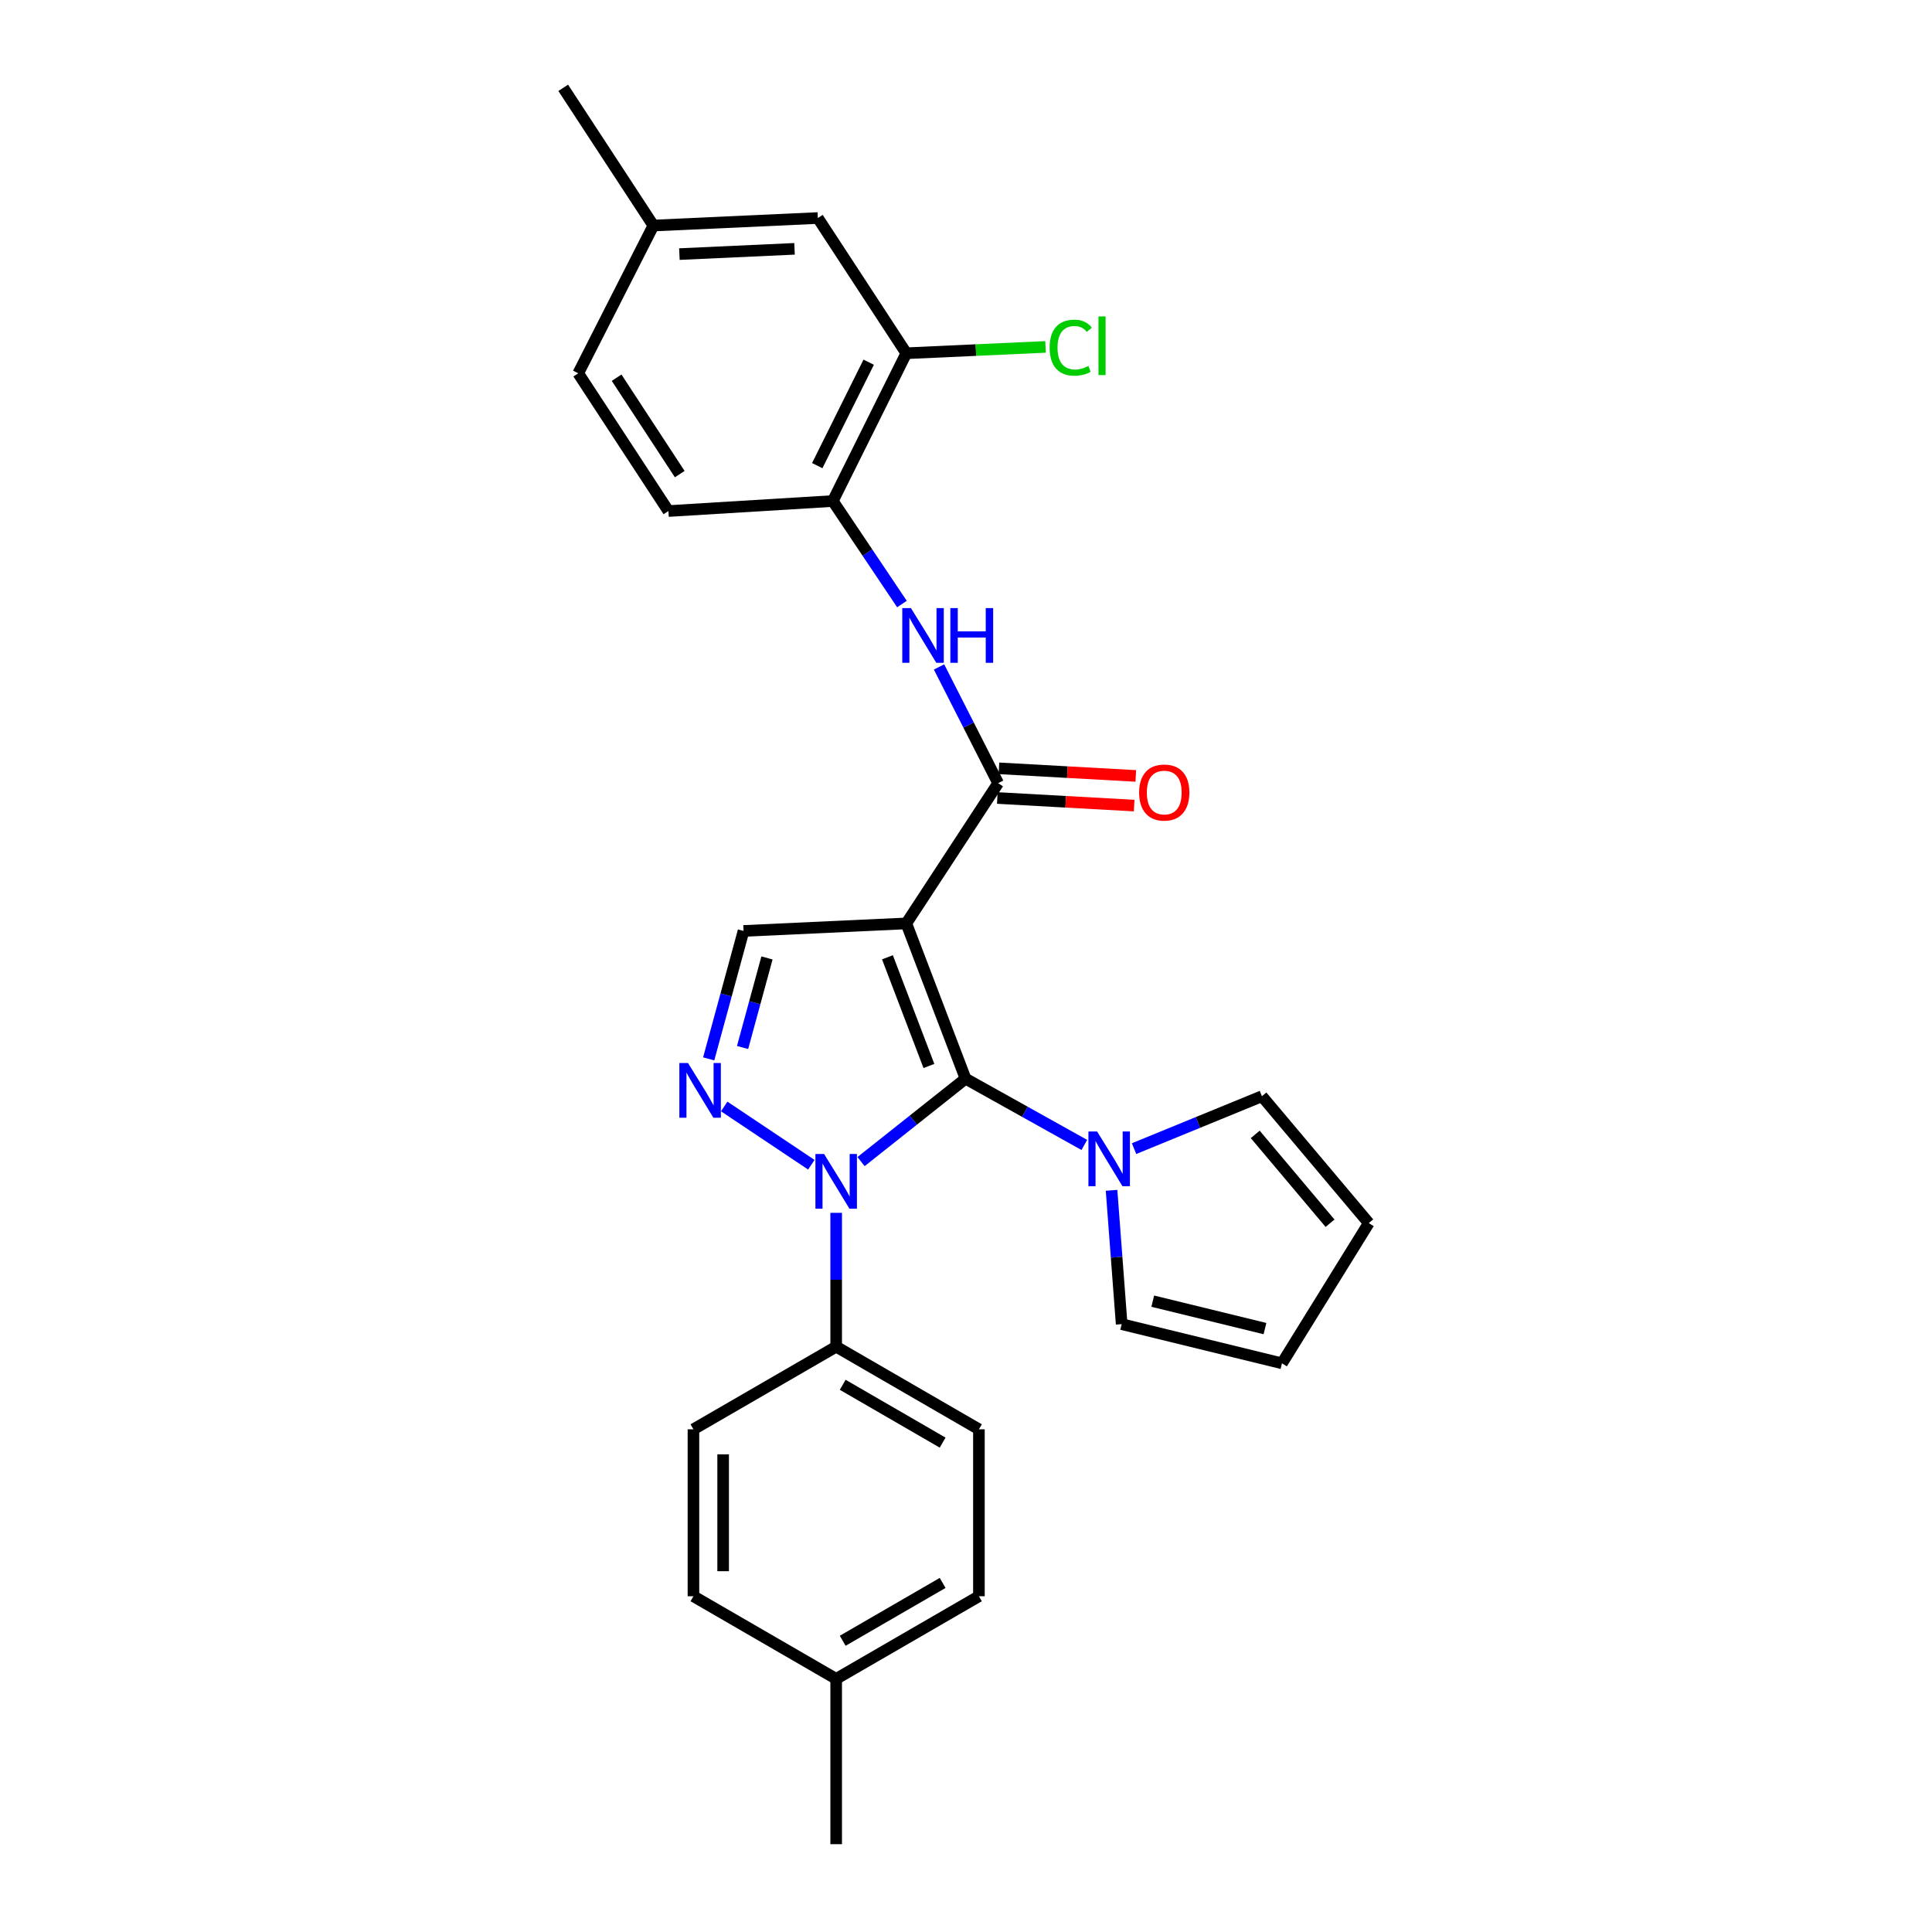 <?xml version='1.0' encoding='iso-8859-1'?>
<svg version='1.1' baseProfile='full'
              xmlns='http://www.w3.org/2000/svg'
                      xmlns:rdkit='http://www.rdkit.org/xml'
                      xmlns:xlink='http://www.w3.org/1999/xlink'
                  xml:space='preserve'
width='1000px' height='1000px' viewBox='0 0 1000 1000'>
<!-- END OF HEADER -->
<rect style='opacity:1.0;fill:#FFFFFF;stroke:none' width='1000' height='1000' x='0' y='0'> </rect>
<path class='bond-0' d='M 499.769,558.324 L 469.104,477.954' style='fill:none;fill-rule:evenodd;stroke:#000000;stroke-width:6px;stroke-linecap:butt;stroke-linejoin:miter;stroke-opacity:1' />
<path class='bond-0' d='M 480.804,551.749 L 459.339,495.49' style='fill:none;fill-rule:evenodd;stroke:#000000;stroke-width:6px;stroke-linecap:butt;stroke-linejoin:miter;stroke-opacity:1' />
<path class='bond-1' d='M 499.769,558.324 L 472.724,579.784' style='fill:none;fill-rule:evenodd;stroke:#000000;stroke-width:6px;stroke-linecap:butt;stroke-linejoin:miter;stroke-opacity:1' />
<path class='bond-1' d='M 472.724,579.784 L 445.679,601.244' style='fill:none;fill-rule:evenodd;stroke:#0000FF;stroke-width:6px;stroke-linecap:butt;stroke-linejoin:miter;stroke-opacity:1' />
<path class='bond-4' d='M 499.769,558.324 L 530.505,575.473' style='fill:none;fill-rule:evenodd;stroke:#000000;stroke-width:6px;stroke-linecap:butt;stroke-linejoin:miter;stroke-opacity:1' />
<path class='bond-4' d='M 530.505,575.473 L 561.241,592.623' style='fill:none;fill-rule:evenodd;stroke:#0000FF;stroke-width:6px;stroke-linecap:butt;stroke-linejoin:miter;stroke-opacity:1' />
<path class='bond-3' d='M 469.104,477.954 L 516.631,405.365' style='fill:none;fill-rule:evenodd;stroke:#000000;stroke-width:6px;stroke-linecap:butt;stroke-linejoin:miter;stroke-opacity:1' />
<path class='bond-5' d='M 469.104,477.954 L 384.856,481.857' style='fill:none;fill-rule:evenodd;stroke:#000000;stroke-width:6px;stroke-linecap:butt;stroke-linejoin:miter;stroke-opacity:1' />
<path class='bond-2' d='M 419.943,602.865 L 374.845,572.71' style='fill:none;fill-rule:evenodd;stroke:#0000FF;stroke-width:6px;stroke-linecap:butt;stroke-linejoin:miter;stroke-opacity:1' />
<path class='bond-8' d='M 432.801,627.762 L 432.801,662.403' style='fill:none;fill-rule:evenodd;stroke:#0000FF;stroke-width:6px;stroke-linecap:butt;stroke-linejoin:miter;stroke-opacity:1' />
<path class='bond-8' d='M 432.801,662.403 L 432.801,697.043' style='fill:none;fill-rule:evenodd;stroke:#000000;stroke-width:6px;stroke-linecap:butt;stroke-linejoin:miter;stroke-opacity:1' />
<path class='bond-27' d='M 366.815,548.073 L 375.835,514.965' style='fill:none;fill-rule:evenodd;stroke:#0000FF;stroke-width:6px;stroke-linecap:butt;stroke-linejoin:miter;stroke-opacity:1' />
<path class='bond-27' d='M 375.835,514.965 L 384.856,481.857' style='fill:none;fill-rule:evenodd;stroke:#000000;stroke-width:6px;stroke-linecap:butt;stroke-linejoin:miter;stroke-opacity:1' />
<path class='bond-27' d='M 384.355,542.183 L 390.67,519.007' style='fill:none;fill-rule:evenodd;stroke:#0000FF;stroke-width:6px;stroke-linecap:butt;stroke-linejoin:miter;stroke-opacity:1' />
<path class='bond-27' d='M 390.67,519.007 L 396.984,495.831' style='fill:none;fill-rule:evenodd;stroke:#000000;stroke-width:6px;stroke-linecap:butt;stroke-linejoin:miter;stroke-opacity:1' />
<path class='bond-6' d='M 516.631,405.365 L 501.339,375.288' style='fill:none;fill-rule:evenodd;stroke:#000000;stroke-width:6px;stroke-linecap:butt;stroke-linejoin:miter;stroke-opacity:1' />
<path class='bond-6' d='M 501.339,375.288 L 486.047,345.211' style='fill:none;fill-rule:evenodd;stroke:#0000FF;stroke-width:6px;stroke-linecap:butt;stroke-linejoin:miter;stroke-opacity:1' />
<path class='bond-12' d='M 516.205,413.041 L 551.62,415.004' style='fill:none;fill-rule:evenodd;stroke:#000000;stroke-width:6px;stroke-linecap:butt;stroke-linejoin:miter;stroke-opacity:1' />
<path class='bond-12' d='M 551.62,415.004 L 587.035,416.967' style='fill:none;fill-rule:evenodd;stroke:#FF0000;stroke-width:6px;stroke-linecap:butt;stroke-linejoin:miter;stroke-opacity:1' />
<path class='bond-12' d='M 517.056,397.689 L 552.471,399.652' style='fill:none;fill-rule:evenodd;stroke:#000000;stroke-width:6px;stroke-linecap:butt;stroke-linejoin:miter;stroke-opacity:1' />
<path class='bond-12' d='M 552.471,399.652 L 587.886,401.615' style='fill:none;fill-rule:evenodd;stroke:#FF0000;stroke-width:6px;stroke-linecap:butt;stroke-linejoin:miter;stroke-opacity:1' />
<path class='bond-10' d='M 575.339,616.108 L 577.953,650.742' style='fill:none;fill-rule:evenodd;stroke:#0000FF;stroke-width:6px;stroke-linecap:butt;stroke-linejoin:miter;stroke-opacity:1' />
<path class='bond-10' d='M 577.953,650.742 L 580.567,685.375' style='fill:none;fill-rule:evenodd;stroke:#000000;stroke-width:6px;stroke-linecap:butt;stroke-linejoin:miter;stroke-opacity:1' />
<path class='bond-11' d='M 586.985,594.526 L 620.079,580.965' style='fill:none;fill-rule:evenodd;stroke:#0000FF;stroke-width:6px;stroke-linecap:butt;stroke-linejoin:miter;stroke-opacity:1' />
<path class='bond-11' d='M 620.079,580.965 L 653.172,567.404' style='fill:none;fill-rule:evenodd;stroke:#000000;stroke-width:6px;stroke-linecap:butt;stroke-linejoin:miter;stroke-opacity:1' />
<path class='bond-7' d='M 466.849,312.652 L 448.958,285.993' style='fill:none;fill-rule:evenodd;stroke:#0000FF;stroke-width:6px;stroke-linecap:butt;stroke-linejoin:miter;stroke-opacity:1' />
<path class='bond-7' d='M 448.958,285.993 L 431.067,259.334' style='fill:none;fill-rule:evenodd;stroke:#000000;stroke-width:6px;stroke-linecap:butt;stroke-linejoin:miter;stroke-opacity:1' />
<path class='bond-9' d='M 431.067,259.334 L 469.104,182.841' style='fill:none;fill-rule:evenodd;stroke:#000000;stroke-width:6px;stroke-linecap:butt;stroke-linejoin:miter;stroke-opacity:1' />
<path class='bond-9' d='M 423.006,241.014 L 449.632,187.469' style='fill:none;fill-rule:evenodd;stroke:#000000;stroke-width:6px;stroke-linecap:butt;stroke-linejoin:miter;stroke-opacity:1' />
<path class='bond-16' d='M 431.067,259.334 L 345.965,264.519' style='fill:none;fill-rule:evenodd;stroke:#000000;stroke-width:6px;stroke-linecap:butt;stroke-linejoin:miter;stroke-opacity:1' />
<path class='bond-17' d='M 432.801,697.043 L 506.688,739.804' style='fill:none;fill-rule:evenodd;stroke:#000000;stroke-width:6px;stroke-linecap:butt;stroke-linejoin:miter;stroke-opacity:1' />
<path class='bond-17' d='M 436.183,716.765 L 487.904,746.697' style='fill:none;fill-rule:evenodd;stroke:#000000;stroke-width:6px;stroke-linecap:butt;stroke-linejoin:miter;stroke-opacity:1' />
<path class='bond-18' d='M 432.801,697.043 L 358.923,739.804' style='fill:none;fill-rule:evenodd;stroke:#000000;stroke-width:6px;stroke-linecap:butt;stroke-linejoin:miter;stroke-opacity:1' />
<path class='bond-13' d='M 469.104,182.841 L 423.311,112.85' style='fill:none;fill-rule:evenodd;stroke:#000000;stroke-width:6px;stroke-linecap:butt;stroke-linejoin:miter;stroke-opacity:1' />
<path class='bond-19' d='M 469.104,182.841 L 505.135,181.2' style='fill:none;fill-rule:evenodd;stroke:#000000;stroke-width:6px;stroke-linecap:butt;stroke-linejoin:miter;stroke-opacity:1' />
<path class='bond-19' d='M 505.135,181.2 L 541.165,179.558' style='fill:none;fill-rule:evenodd;stroke:#00CC00;stroke-width:6px;stroke-linecap:butt;stroke-linejoin:miter;stroke-opacity:1' />
<path class='bond-15' d='M 580.567,685.375 L 663.542,705.653' style='fill:none;fill-rule:evenodd;stroke:#000000;stroke-width:6px;stroke-linecap:butt;stroke-linejoin:miter;stroke-opacity:1' />
<path class='bond-15' d='M 596.663,673.481 L 654.746,687.676' style='fill:none;fill-rule:evenodd;stroke:#000000;stroke-width:6px;stroke-linecap:butt;stroke-linejoin:miter;stroke-opacity:1' />
<path class='bond-14' d='M 653.172,567.404 L 708.481,633.082' style='fill:none;fill-rule:evenodd;stroke:#000000;stroke-width:6px;stroke-linecap:butt;stroke-linejoin:miter;stroke-opacity:1' />
<path class='bond-14' d='M 649.708,587.159 L 688.424,633.134' style='fill:none;fill-rule:evenodd;stroke:#000000;stroke-width:6px;stroke-linecap:butt;stroke-linejoin:miter;stroke-opacity:1' />
<path class='bond-30' d='M 423.311,112.85 L 338.183,116.745' style='fill:none;fill-rule:evenodd;stroke:#000000;stroke-width:6px;stroke-linecap:butt;stroke-linejoin:miter;stroke-opacity:1' />
<path class='bond-30' d='M 411.245,128.793 L 351.655,131.52' style='fill:none;fill-rule:evenodd;stroke:#000000;stroke-width:6px;stroke-linecap:butt;stroke-linejoin:miter;stroke-opacity:1' />
<path class='bond-28' d='M 708.481,633.082 L 663.542,705.653' style='fill:none;fill-rule:evenodd;stroke:#000000;stroke-width:6px;stroke-linecap:butt;stroke-linejoin:miter;stroke-opacity:1' />
<path class='bond-21' d='M 345.965,264.519 L 299.292,193.22' style='fill:none;fill-rule:evenodd;stroke:#000000;stroke-width:6px;stroke-linecap:butt;stroke-linejoin:miter;stroke-opacity:1' />
<path class='bond-21' d='M 351.828,245.403 L 319.157,195.494' style='fill:none;fill-rule:evenodd;stroke:#000000;stroke-width:6px;stroke-linecap:butt;stroke-linejoin:miter;stroke-opacity:1' />
<path class='bond-22' d='M 506.688,739.804 L 506.688,826.213' style='fill:none;fill-rule:evenodd;stroke:#000000;stroke-width:6px;stroke-linecap:butt;stroke-linejoin:miter;stroke-opacity:1' />
<path class='bond-23' d='M 358.923,739.804 L 358.923,826.213' style='fill:none;fill-rule:evenodd;stroke:#000000;stroke-width:6px;stroke-linecap:butt;stroke-linejoin:miter;stroke-opacity:1' />
<path class='bond-23' d='M 374.298,752.765 L 374.298,813.251' style='fill:none;fill-rule:evenodd;stroke:#000000;stroke-width:6px;stroke-linecap:butt;stroke-linejoin:miter;stroke-opacity:1' />
<path class='bond-20' d='M 338.183,116.745 L 299.292,193.22' style='fill:none;fill-rule:evenodd;stroke:#000000;stroke-width:6px;stroke-linecap:butt;stroke-linejoin:miter;stroke-opacity:1' />
<path class='bond-25' d='M 338.183,116.745 L 291.519,45.455' style='fill:none;fill-rule:evenodd;stroke:#000000;stroke-width:6px;stroke-linecap:butt;stroke-linejoin:miter;stroke-opacity:1' />
<path class='bond-29' d='M 506.688,826.213 L 432.801,868.982' style='fill:none;fill-rule:evenodd;stroke:#000000;stroke-width:6px;stroke-linecap:butt;stroke-linejoin:miter;stroke-opacity:1' />
<path class='bond-29' d='M 487.903,819.321 L 436.182,849.26' style='fill:none;fill-rule:evenodd;stroke:#000000;stroke-width:6px;stroke-linecap:butt;stroke-linejoin:miter;stroke-opacity:1' />
<path class='bond-24' d='M 358.923,826.213 L 432.801,868.982' style='fill:none;fill-rule:evenodd;stroke:#000000;stroke-width:6px;stroke-linecap:butt;stroke-linejoin:miter;stroke-opacity:1' />
<path class='bond-26' d='M 432.801,868.982 L 432.801,954.545' style='fill:none;fill-rule:evenodd;stroke:#000000;stroke-width:6px;stroke-linecap:butt;stroke-linejoin:miter;stroke-opacity:1' />
<path  class='atom-2' d='M 426.541 597.302
L 435.821 612.302
Q 436.741 613.782, 438.221 616.462
Q 439.701 619.142, 439.781 619.302
L 439.781 597.302
L 443.541 597.302
L 443.541 625.622
L 439.661 625.622
L 429.701 609.222
Q 428.541 607.302, 427.301 605.102
Q 426.101 602.902, 425.741 602.222
L 425.741 625.622
L 422.061 625.622
L 422.061 597.302
L 426.541 597.302
' fill='#0000FF'/>
<path  class='atom-3' d='M 356.114 550.211
L 365.394 565.211
Q 366.314 566.691, 367.794 569.371
Q 369.274 572.051, 369.354 572.211
L 369.354 550.211
L 373.114 550.211
L 373.114 578.531
L 369.234 578.531
L 359.274 562.131
Q 358.114 560.211, 356.874 558.011
Q 355.674 555.811, 355.314 555.131
L 355.314 578.531
L 351.634 578.531
L 351.634 550.211
L 356.114 550.211
' fill='#0000FF'/>
<path  class='atom-5' d='M 567.849 585.643
L 577.129 600.643
Q 578.049 602.123, 579.529 604.803
Q 581.009 607.483, 581.089 607.643
L 581.089 585.643
L 584.849 585.643
L 584.849 613.963
L 580.969 613.963
L 571.009 597.563
Q 569.849 595.643, 568.609 593.443
Q 567.409 591.243, 567.049 590.563
L 567.049 613.963
L 563.369 613.963
L 563.369 585.643
L 567.849 585.643
' fill='#0000FF'/>
<path  class='atom-7' d='M 471.497 314.747
L 480.777 329.747
Q 481.697 331.227, 483.177 333.907
Q 484.657 336.587, 484.737 336.747
L 484.737 314.747
L 488.497 314.747
L 488.497 343.067
L 484.617 343.067
L 474.657 326.667
Q 473.497 324.747, 472.257 322.547
Q 471.057 320.347, 470.697 319.667
L 470.697 343.067
L 467.017 343.067
L 467.017 314.747
L 471.497 314.747
' fill='#0000FF'/>
<path  class='atom-7' d='M 491.897 314.747
L 495.737 314.747
L 495.737 326.787
L 510.217 326.787
L 510.217 314.747
L 514.057 314.747
L 514.057 343.067
L 510.217 343.067
L 510.217 329.987
L 495.737 329.987
L 495.737 343.067
L 491.897 343.067
L 491.897 314.747
' fill='#0000FF'/>
<path  class='atom-13' d='M 589.613 410.211
Q 589.613 403.411, 592.973 399.611
Q 596.333 395.811, 602.613 395.811
Q 608.893 395.811, 612.253 399.611
Q 615.613 403.411, 615.613 410.211
Q 615.613 417.091, 612.213 421.011
Q 608.813 424.891, 602.613 424.891
Q 596.373 424.891, 592.973 421.011
Q 589.613 417.131, 589.613 410.211
M 602.613 421.691
Q 606.933 421.691, 609.253 418.811
Q 611.613 415.891, 611.613 410.211
Q 611.613 404.651, 609.253 401.851
Q 606.933 399.011, 602.613 399.011
Q 598.293 399.011, 595.933 401.811
Q 593.613 404.611, 593.613 410.211
Q 593.613 415.931, 595.933 418.811
Q 598.293 421.691, 602.613 421.691
' fill='#FF0000'/>
<path  class='atom-20' d='M 543.295 179.943
Q 543.295 172.903, 546.575 169.223
Q 549.895 165.503, 556.175 165.503
Q 562.015 165.503, 565.135 169.623
L 562.495 171.783
Q 560.215 168.783, 556.175 168.783
Q 551.895 168.783, 549.615 171.663
Q 547.375 174.503, 547.375 179.943
Q 547.375 185.543, 549.695 188.423
Q 552.055 191.303, 556.615 191.303
Q 559.735 191.303, 563.375 189.423
L 564.495 192.423
Q 563.015 193.383, 560.775 193.943
Q 558.535 194.503, 556.055 194.503
Q 549.895 194.503, 546.575 190.743
Q 543.295 186.983, 543.295 179.943
' fill='#00CC00'/>
<path  class='atom-20' d='M 568.575 163.783
L 572.255 163.783
L 572.255 194.143
L 568.575 194.143
L 568.575 163.783
' fill='#00CC00'/>
</svg>

